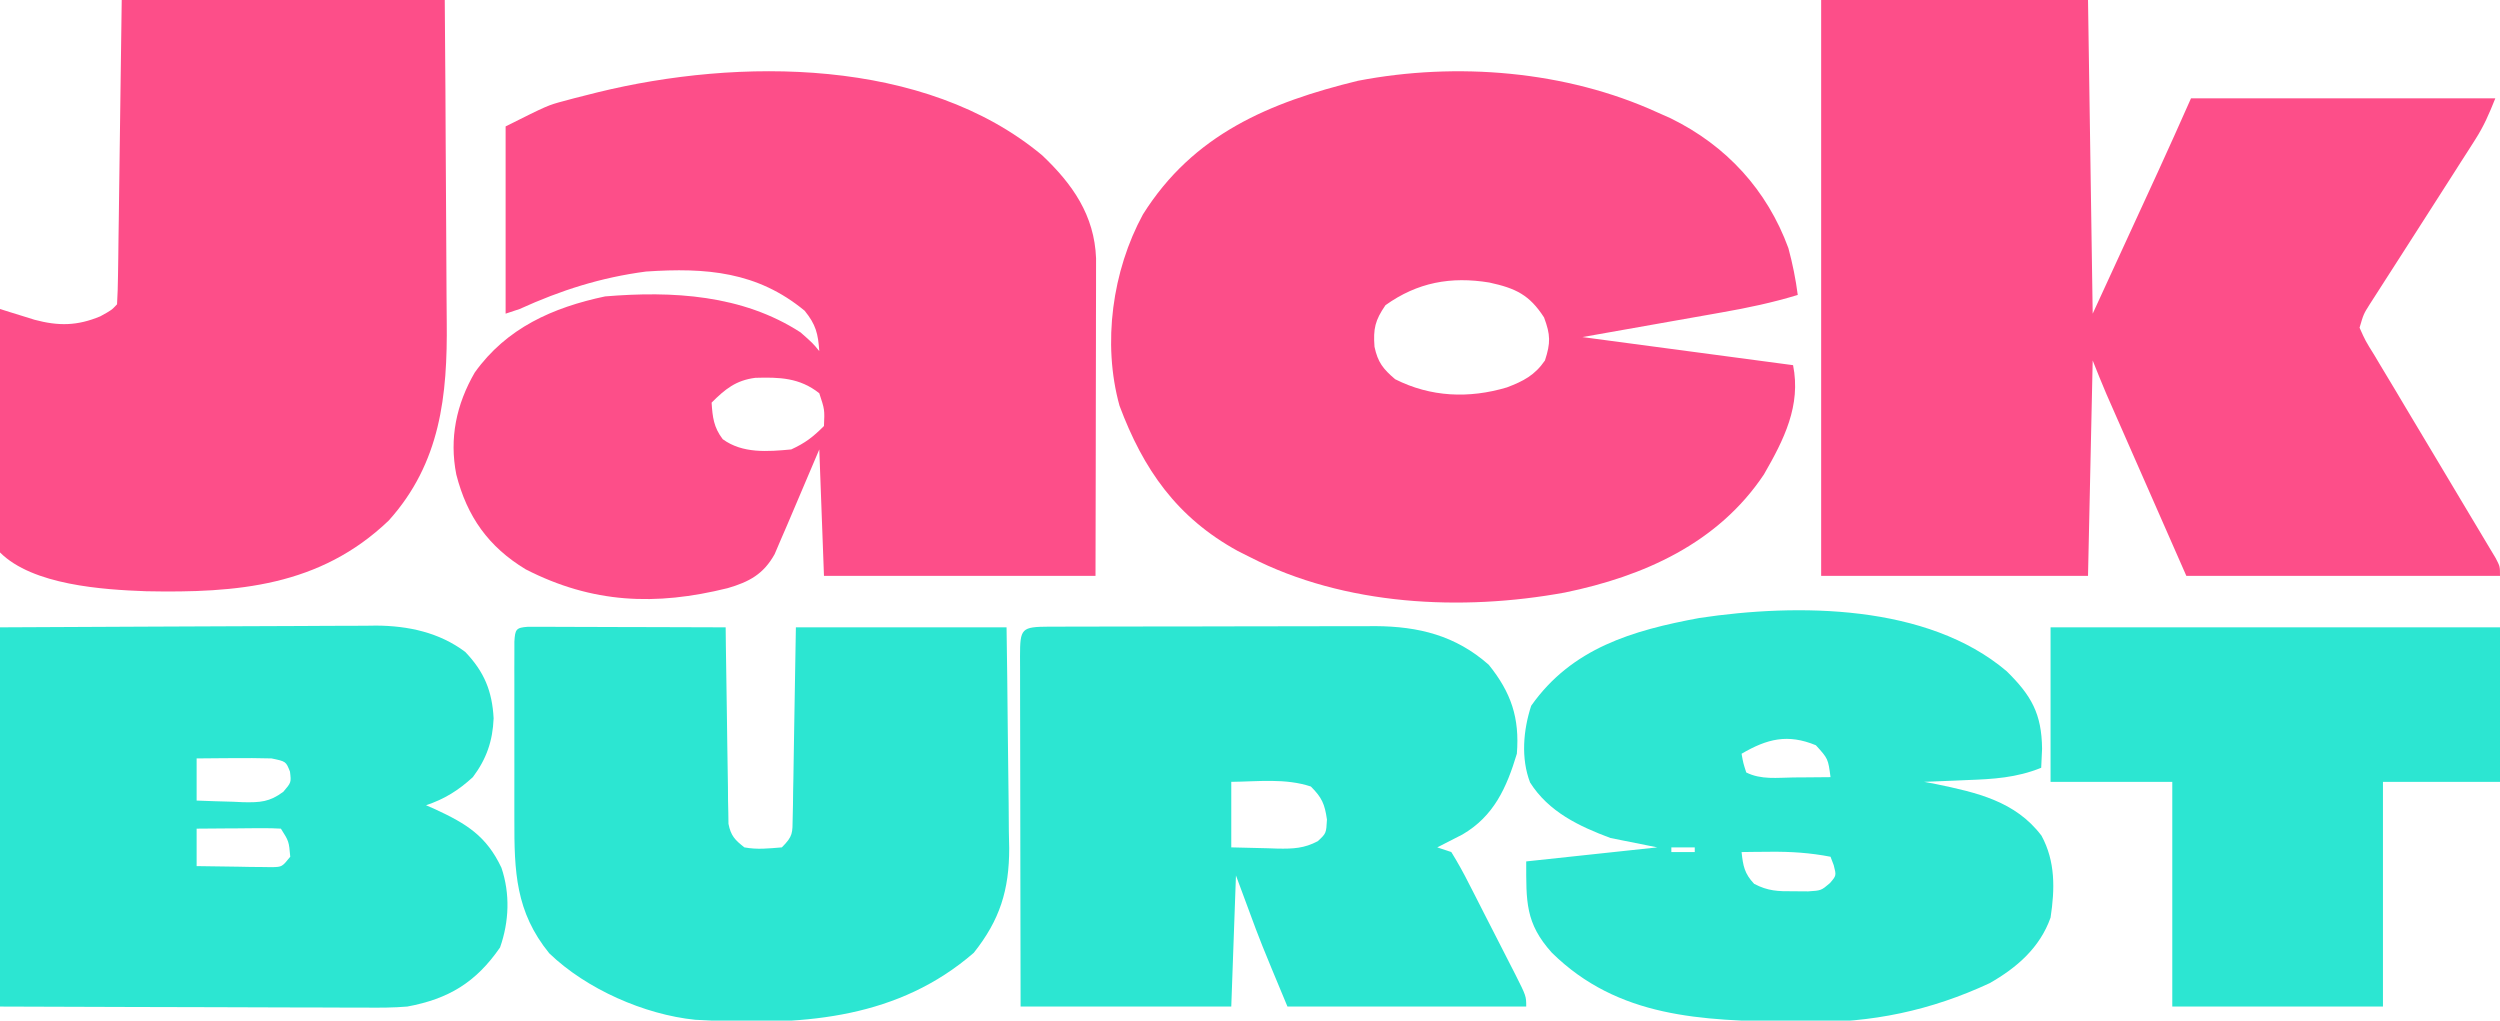 <?xml version="1.0" encoding="UTF-8"?>
<svg version="1.1" xmlns="http://www.w3.org/2000/svg" width="534" height="218">
<path d="M0 0 C18.81 0 37.62 0 57 0 C57.33 22.11 57.66 44.22 58 67 C60.722 61.081 63.445 55.161 66.25 49.062 C67.101 47.213 67.952 45.363 68.829 43.457 C69.516 41.962 70.203 40.468 70.891 38.973 C71.237 38.22 71.584 37.467 71.941 36.691 C74.336 31.478 76.669 26.244 79 21 C100.45 21 121.9 21 144 21 C142.637 24.406 141.579 26.892 139.672 29.871 C138.976 30.965 138.976 30.965 138.267 32.08 C137.766 32.858 137.266 33.636 136.75 34.438 C136.231 35.253 135.711 36.068 135.177 36.908 C132.82 40.607 130.451 44.297 128.083 47.989 C126.788 50.007 125.494 52.027 124.202 54.047 C122.957 55.992 121.709 57.936 120.458 59.877 C119.89 60.763 119.323 61.649 118.738 62.562 C118.233 63.348 117.728 64.133 117.208 64.941 C115.859 67.077 115.859 67.077 115 70 C116.254 72.8 116.254 72.8 118.164 75.863 C118.68 76.734 118.68 76.734 119.206 77.622 C120.337 79.525 121.481 81.418 122.625 83.312 C123.403 84.618 124.181 85.925 124.957 87.232 C126.919 90.531 128.892 93.824 130.868 97.115 C133.204 101.006 135.528 104.903 137.847 108.803 C138.973 110.696 140.103 112.586 141.239 114.472 C141.989 115.729 141.989 115.729 142.754 117.012 C143.19 117.738 143.627 118.465 144.076 119.214 C145 121 145 121 145 123 C122.89 123 100.78 123 78 123 C75.071 116.338 72.142 109.676 69.125 102.812 C68.203 100.718 67.282 98.623 66.333 96.464 C65.599 94.795 64.866 93.126 64.133 91.457 C63.754 90.597 63.376 89.738 62.986 88.852 C62.621 88.02 62.256 87.188 61.879 86.331 C61.564 85.614 61.249 84.897 60.924 84.158 C59.909 81.789 58.957 79.393 58 77 C57.67 92.18 57.34 107.36 57 123 C38.19 123 19.38 123 0 123 C0 82.41 0 41.82 0 0 Z " fill="#FD4E89" transform="translate(389,0)"/>
<path d="M0 0 C0.944 0.419 1.887 0.838 2.859 1.27 C14.753 7.099 23.437 16.564 28 29 C28.891 32.317 29.563 35.594 30 39 C24.638 40.636 19.304 41.762 13.785 42.727 C13.026 42.862 12.266 42.998 11.483 43.137 C8.677 43.637 5.87 44.131 3.062 44.625 C-6.373 46.296 -6.373 46.296 -16 48 C6.275 50.97 6.275 50.97 29 54 C30.725 62.625 27.075 69.876 22.777 77.336 C12.952 92.063 -2.96 99.108 -19.728 102.562 C-41.796 106.606 -66.766 105.391 -87 95 C-87.856 94.571 -88.712 94.141 -89.594 93.699 C-102.61 86.568 -109.79 76.27 -114.871 62.668 C-118.574 49.312 -116.39 33.799 -109.875 21.812 C-99.121 4.664 -82.809 -2.144 -63.941 -6.746 C-42.904 -10.797 -19.508 -8.911 0 0 Z M-58.062 41.188 C-60.291 44.422 -60.696 46.223 -60.406 50.074 C-59.708 53.383 -58.568 54.808 -56 57 C-48.396 60.841 -40.217 61.164 -32.125 58.75 C-28.624 57.42 -26.171 56.166 -24 53 C-22.779 49.255 -22.805 47.522 -24.188 43.812 C-27.299 38.985 -30.22 37.582 -35.863 36.352 C-44.101 34.996 -51.241 36.315 -58.062 41.188 Z " fill="#FC4E89" transform="translate(354,24)"/>
<path d="M0 0 C6.501 6.152 11.171 12.823 11.519 22.008 C11.516 23.261 11.514 24.513 11.512 25.804 C11.512 26.497 11.512 27.19 11.512 27.904 C11.512 30.187 11.504 32.471 11.496 34.754 C11.494 36.34 11.493 37.926 11.492 39.512 C11.488 43.681 11.478 47.85 11.467 52.02 C11.455 57.025 11.45 62.03 11.445 67.035 C11.435 74.634 11.416 82.233 11.398 89.832 C-7.742 89.832 -26.882 89.832 -46.602 89.832 C-46.932 80.922 -47.262 72.012 -47.602 62.832 C-51.054 70.919 -51.054 70.919 -54.481 79.017 C-54.918 80.024 -55.355 81.032 -55.805 82.07 C-56.245 83.102 -56.684 84.134 -57.138 85.197 C-59.513 89.473 -62.573 91.116 -67.164 92.457 C-82.588 96.287 -96.099 95.724 -110.316 88.441 C-118.277 83.62 -122.837 77.18 -125.133 68.203 C-126.664 60.457 -125.13 53.2 -121.195 46.402 C-114.402 36.885 -104.516 32.506 -93.352 30.145 C-78.966 28.946 -64.046 29.767 -51.602 37.832 C-48.977 40.145 -48.977 40.145 -47.602 41.832 C-47.864 38.072 -48.327 36.171 -50.727 33.207 C-60.859 24.836 -71.76 23.968 -84.602 24.832 C-94.276 26.102 -102.75 28.811 -111.602 32.832 C-113.087 33.327 -113.087 33.327 -114.602 33.832 C-114.602 20.632 -114.602 7.432 -114.602 -6.168 C-105.585 -10.676 -105.585 -10.676 -102.191 -11.582 C-101.438 -11.785 -100.684 -11.988 -99.908 -12.197 C-98.735 -12.492 -98.735 -12.492 -97.539 -12.793 C-96.703 -13.005 -95.867 -13.216 -95.006 -13.434 C-64.908 -20.828 -25.121 -20.934 0 0 Z M-70.602 52.832 C-70.401 55.973 -70.15 58.109 -68.227 60.645 C-63.983 63.746 -58.61 63.296 -53.602 62.832 C-50.579 61.447 -48.933 60.163 -46.602 57.832 C-46.447 54.329 -46.447 54.329 -47.602 50.832 C-51.786 47.506 -56.105 47.38 -61.262 47.535 C-65.411 48.062 -67.729 49.96 -70.602 52.832 Z " fill="#FD4E89" transform="translate(222.602,33.168)"/>
<path d="M0 0 C22.77 0 45.54 0 69 0 C69.16 20.941 69.16 20.941 69.195 29.936 C69.219 36.049 69.247 42.163 69.302 48.276 C69.346 53.21 69.369 58.144 69.38 63.079 C69.387 64.952 69.401 66.825 69.423 68.699 C69.599 84.475 68.105 98.881 57.035 111.184 C42.298 125.281 24.57 126.672 5.223 126.289 C-4.068 125.958 -19.029 124.971 -26 118 C-26.093 116.373 -26.117 114.742 -26.114 113.113 C-26.113 112.072 -26.113 111.031 -26.113 109.958 C-26.108 108.826 -26.103 107.694 -26.098 106.527 C-26.096 105.375 -26.095 104.222 -26.093 103.034 C-26.088 99.335 -26.075 95.636 -26.062 91.938 C-26.057 89.437 -26.053 86.936 -26.049 84.436 C-26.038 78.29 -26.021 72.145 -26 66 C-25.327 66.212 -24.655 66.424 -23.962 66.643 C-23.072 66.918 -22.182 67.193 -21.266 67.477 C-20.387 67.751 -19.508 68.025 -18.603 68.307 C-13.509 69.663 -9.517 69.634 -4.562 67.562 C-2.152 66.231 -2.152 66.231 -1 65 C-0.876 62.976 -0.822 60.947 -0.795 58.92 C-0.774 57.6 -0.754 56.281 -0.734 54.921 C-0.717 53.509 -0.7 52.096 -0.684 50.684 C-0.665 49.407 -0.646 48.13 -0.627 46.815 C-0.559 42.022 -0.499 37.23 -0.438 32.438 C-0.293 21.733 -0.149 11.029 0 0 Z " fill="#FD4E89" transform="translate(26,0)"/>
<path d="M0 0 C21.351 -0.12 21.351 -0.12 30.486 -0.146 C36.708 -0.164 42.929 -0.186 49.151 -0.226 C54.169 -0.259 59.188 -0.277 64.206 -0.285 C66.116 -0.29 68.026 -0.301 69.936 -0.317 C72.622 -0.339 75.307 -0.342 77.992 -0.341 C78.773 -0.351 79.554 -0.362 80.359 -0.373 C87.181 -0.335 93.829 1.086 99.375 5.25 C103.433 9.501 105.127 13.612 105.438 19.438 C105.239 24.284 103.914 28.112 101 32 C97.917 34.824 94.966 36.678 91 38 C91.664 38.291 92.328 38.583 93.012 38.883 C99.63 41.955 103.912 44.567 107.105 51.348 C108.984 56.917 108.75 62.869 106.812 68.375 C101.658 75.84 95.83 79.363 87 81 C84.03 81.252 81.084 81.254 78.105 81.227 C77.256 81.227 76.406 81.228 75.531 81.228 C72.749 81.227 69.969 81.211 67.188 81.195 C65.248 81.192 63.309 81.189 61.37 81.187 C56.287 81.179 51.204 81.16 46.121 81.137 C40.011 81.113 33.901 81.104 27.791 81.092 C18.527 81.073 9.264 81.035 0 81 C0 54.27 0 27.54 0 0 Z M42 28 C42 30.97 42 33.94 42 37 C44.584 37.108 47.164 37.187 49.75 37.25 C50.844 37.3 50.844 37.3 51.961 37.352 C55.576 37.417 57.58 37.314 60.52 35.121 C62.221 33.132 62.221 33.132 61.938 30.812 C61.081 28.639 61.081 28.639 58 28 C55.261 27.929 52.55 27.906 49.812 27.938 C48.688 27.944 48.688 27.944 47.541 27.951 C45.694 27.963 43.847 27.981 42 28 Z M42 43 C42 45.64 42 48.28 42 51 C44.959 51.054 47.916 51.094 50.875 51.125 C52.138 51.15 52.138 51.15 53.426 51.176 C54.634 51.185 54.634 51.185 55.867 51.195 C56.611 51.206 57.354 51.216 58.121 51.227 C60.245 51.167 60.245 51.167 62 49 C61.71 45.693 61.71 45.693 60 43 C58.657 42.914 57.31 42.893 55.965 42.902 C55.156 42.906 54.347 42.909 53.514 42.912 C52.664 42.92 51.813 42.929 50.938 42.938 C50.083 42.942 49.229 42.947 48.35 42.951 C46.233 42.963 44.117 42.981 42 43 Z " fill="#2CE6D2" transform="translate(0,134)"/>
<path d="M0 0 C5.267 5.182 7.481 9.054 7.562 16.562 C7.515 17.917 7.458 19.272 7.375 20.625 C2.065 22.766 -2.858 23.046 -8.5 23.25 C-9.819 23.308 -9.819 23.308 -11.164 23.367 C-13.317 23.461 -15.471 23.544 -17.625 23.625 C-16.791 23.784 -15.957 23.942 -15.098 24.105 C-6.431 25.902 1.859 27.744 7.438 35.125 C10.432 40.634 10.302 46.552 9.375 52.625 C7.099 59.046 2.181 63.323 -3.625 66.625 C-16.181 72.479 -28.908 75.161 -42.75 74.938 C-43.919 74.925 -45.089 74.913 -46.293 74.901 C-65.062 74.599 -82.976 74.08 -97.152 60.121 C-102.846 53.8 -102.625 49.176 -102.625 40.625 C-93.385 39.635 -84.145 38.645 -74.625 37.625 C-77.925 36.965 -81.225 36.305 -84.625 35.625 C-91.351 33.114 -97.829 30.042 -101.797 23.773 C-103.789 18.605 -103.253 12.547 -101.562 7.375 C-92.879 -4.95 -79.914 -8.724 -65.625 -11.375 C-44.645 -14.52 -16.938 -14.372 0 0 Z M-56.625 17.625 C-56.277 19.6 -56.277 19.6 -55.625 21.625 C-52.437 23.219 -48.996 22.727 -45.5 22.688 C-44.369 22.681 -44.369 22.681 -43.215 22.674 C-41.352 22.662 -39.488 22.644 -37.625 22.625 C-38.141 18.685 -38.141 18.685 -40.75 15.812 C-46.765 13.328 -51.146 14.418 -56.625 17.625 Z M-26.625 22.625 C-22.625 23.625 -22.625 23.625 -22.625 23.625 Z M-71.625 37.625 C-71.625 37.955 -71.625 38.285 -71.625 38.625 C-69.975 38.625 -68.325 38.625 -66.625 38.625 C-66.625 38.295 -66.625 37.965 -66.625 37.625 C-68.275 37.625 -69.925 37.625 -71.625 37.625 Z M-56.625 38.625 C-56.304 41.592 -56.015 43.211 -53.941 45.414 C-50.999 46.952 -48.872 47.025 -45.562 47 C-43.998 47.012 -43.998 47.012 -42.402 47.023 C-39.615 46.846 -39.615 46.846 -37.734 45.238 C-36.37 43.645 -36.37 43.645 -36.938 41.438 C-37.164 40.839 -37.391 40.241 -37.625 39.625 C-41.978 38.785 -46.069 38.517 -50.5 38.562 C-51.652 38.572 -52.805 38.581 -53.992 38.59 C-54.861 38.601 -55.73 38.613 -56.625 38.625 Z " fill="#2DE6D2" transform="translate(428.625,143.375)"/>
<path d="M0 0 C0.74 0 1.479 0.001 2.241 0.001 C3.017 -0.002 3.793 -0.005 4.592 -0.009 C7.173 -0.018 9.754 -0.02 12.335 -0.021 C14.128 -0.025 15.921 -0.028 17.714 -0.031 C21.484 -0.037 25.254 -0.039 29.023 -0.039 C33.837 -0.039 38.651 -0.052 43.465 -0.069 C47.174 -0.081 50.884 -0.083 54.593 -0.082 C56.367 -0.083 58.14 -0.088 59.913 -0.095 C62.407 -0.105 64.9 -0.102 67.394 -0.096 C68.479 -0.105 68.479 -0.105 69.586 -0.113 C78.882 -0.057 86.76 1.894 93.835 8.147 C98.617 14.066 100.451 19.514 99.835 27.147 C97.648 34.399 94.931 40.473 88.21 44.397 C86.424 45.323 84.635 46.247 82.835 47.147 C84.32 47.642 84.32 47.642 85.835 48.147 C87.227 50.399 88.444 52.596 89.628 54.955 C90.154 55.978 90.154 55.978 90.691 57.022 C91.431 58.464 92.167 59.909 92.897 61.357 C94.019 63.577 95.155 65.789 96.294 68 C97.011 69.401 97.726 70.803 98.441 72.205 C98.781 72.87 99.122 73.534 99.473 74.219 C101.835 78.914 101.835 78.914 101.835 81.147 C85.005 81.147 68.175 81.147 50.835 81.147 C45.087 67.35 45.087 67.35 42.523 60.397 C41.636 58.004 40.749 55.612 39.835 53.147 C39.505 62.387 39.175 71.627 38.835 81.147 C23.985 81.147 9.135 81.147 -6.165 81.147 C-6.205 61.221 -6.205 61.221 -6.214 52.758 C-6.22 46.973 -6.227 41.187 -6.24 35.402 C-6.251 30.74 -6.257 26.078 -6.26 21.416 C-6.262 19.633 -6.265 17.851 -6.271 16.068 C-6.278 13.58 -6.279 11.092 -6.278 8.604 C-6.282 7.859 -6.286 7.115 -6.289 6.348 C-6.277 0.327 -6.024 0.038 0 0 Z M38.835 33.147 C38.835 37.767 38.835 42.387 38.835 47.147 C41.419 47.228 44.001 47.287 46.585 47.334 C47.315 47.359 48.044 47.384 48.796 47.41 C52.059 47.455 54.416 47.37 57.323 45.819 C59.112 44.151 59.112 44.151 59.273 41.209 C58.797 37.877 58.194 36.505 55.835 34.147 C50.409 32.338 44.504 33.095 38.835 33.147 Z " fill="#2CE6D2" transform="translate(224.165,133.853)"/>
<path d="M0 0 C0.779 0.002 1.559 0.004 2.362 0.007 C3.683 0.007 3.683 0.007 5.031 0.007 C5.988 0.012 6.946 0.017 7.932 0.023 C9.395 0.025 9.395 0.025 10.887 0.027 C14.015 0.033 17.144 0.045 20.272 0.058 C22.387 0.063 24.502 0.067 26.618 0.071 C31.815 0.082 37.012 0.099 42.209 0.12 C42.224 1.437 42.239 2.755 42.254 4.112 C42.311 8.993 42.389 13.874 42.472 18.754 C42.505 20.868 42.533 22.981 42.556 25.095 C42.589 28.131 42.642 31.167 42.698 34.202 C42.704 35.149 42.71 36.096 42.717 37.072 C42.747 38.393 42.747 38.393 42.777 39.741 C42.794 40.903 42.794 40.903 42.811 42.089 C43.311 44.636 44.188 45.538 46.209 47.12 C49.008 47.636 51.327 47.349 54.209 47.12 C56.629 44.7 56.473 44.077 56.528 40.762 C56.548 39.849 56.568 38.936 56.589 37.995 C56.6 37.033 56.612 36.072 56.623 35.081 C56.641 34.199 56.659 33.316 56.677 32.407 C56.74 29.103 56.786 25.799 56.834 22.495 C57.02 11.42 57.02 11.42 57.209 0.12 C72.059 0.12 86.909 0.12 102.209 0.12 C102.315 7.374 102.415 14.624 102.468 21.878 C102.494 25.257 102.529 28.635 102.587 32.013 C102.648 35.9 102.676 39.787 102.698 43.675 C102.723 44.87 102.749 46.065 102.776 47.297 C102.779 56.22 100.784 62.624 95.209 69.636 C79.242 83.483 59.464 85.143 39.209 84.12 C38.045 84.062 36.881 84.004 35.682 83.944 C24.849 82.833 12.468 77.392 4.534 69.749 C-2.69 60.864 -2.944 52.235 -2.923 41.194 C-2.924 40.051 -2.925 38.908 -2.926 37.73 C-2.927 35.322 -2.925 32.914 -2.921 30.506 C-2.916 26.804 -2.921 23.102 -2.927 19.4 C-2.927 17.06 -2.925 14.721 -2.923 12.382 C-2.927 10.712 -2.927 10.712 -2.93 9.008 C-2.926 7.986 -2.923 6.965 -2.92 5.912 C-2.919 5.009 -2.918 4.105 -2.918 3.174 C-2.757 0.572 -2.61 0.175 0 0 Z " fill="#2CE6D2" transform="translate(112.791,133.88)"/>
<path d="M0 0 C31.68 0 63.36 0 96 0 C96 10.89 96 21.78 96 33 C87.75 33 79.5 33 71 33 C71 48.84 71 64.68 71 81 C56.15 81 41.3 81 26 81 C26 65.16 26 49.32 26 33 C17.42 33 8.84 33 0 33 C0 22.11 0 11.22 0 0 Z " fill="#2CE6D2" transform="translate(438,134)"/>
</svg>
